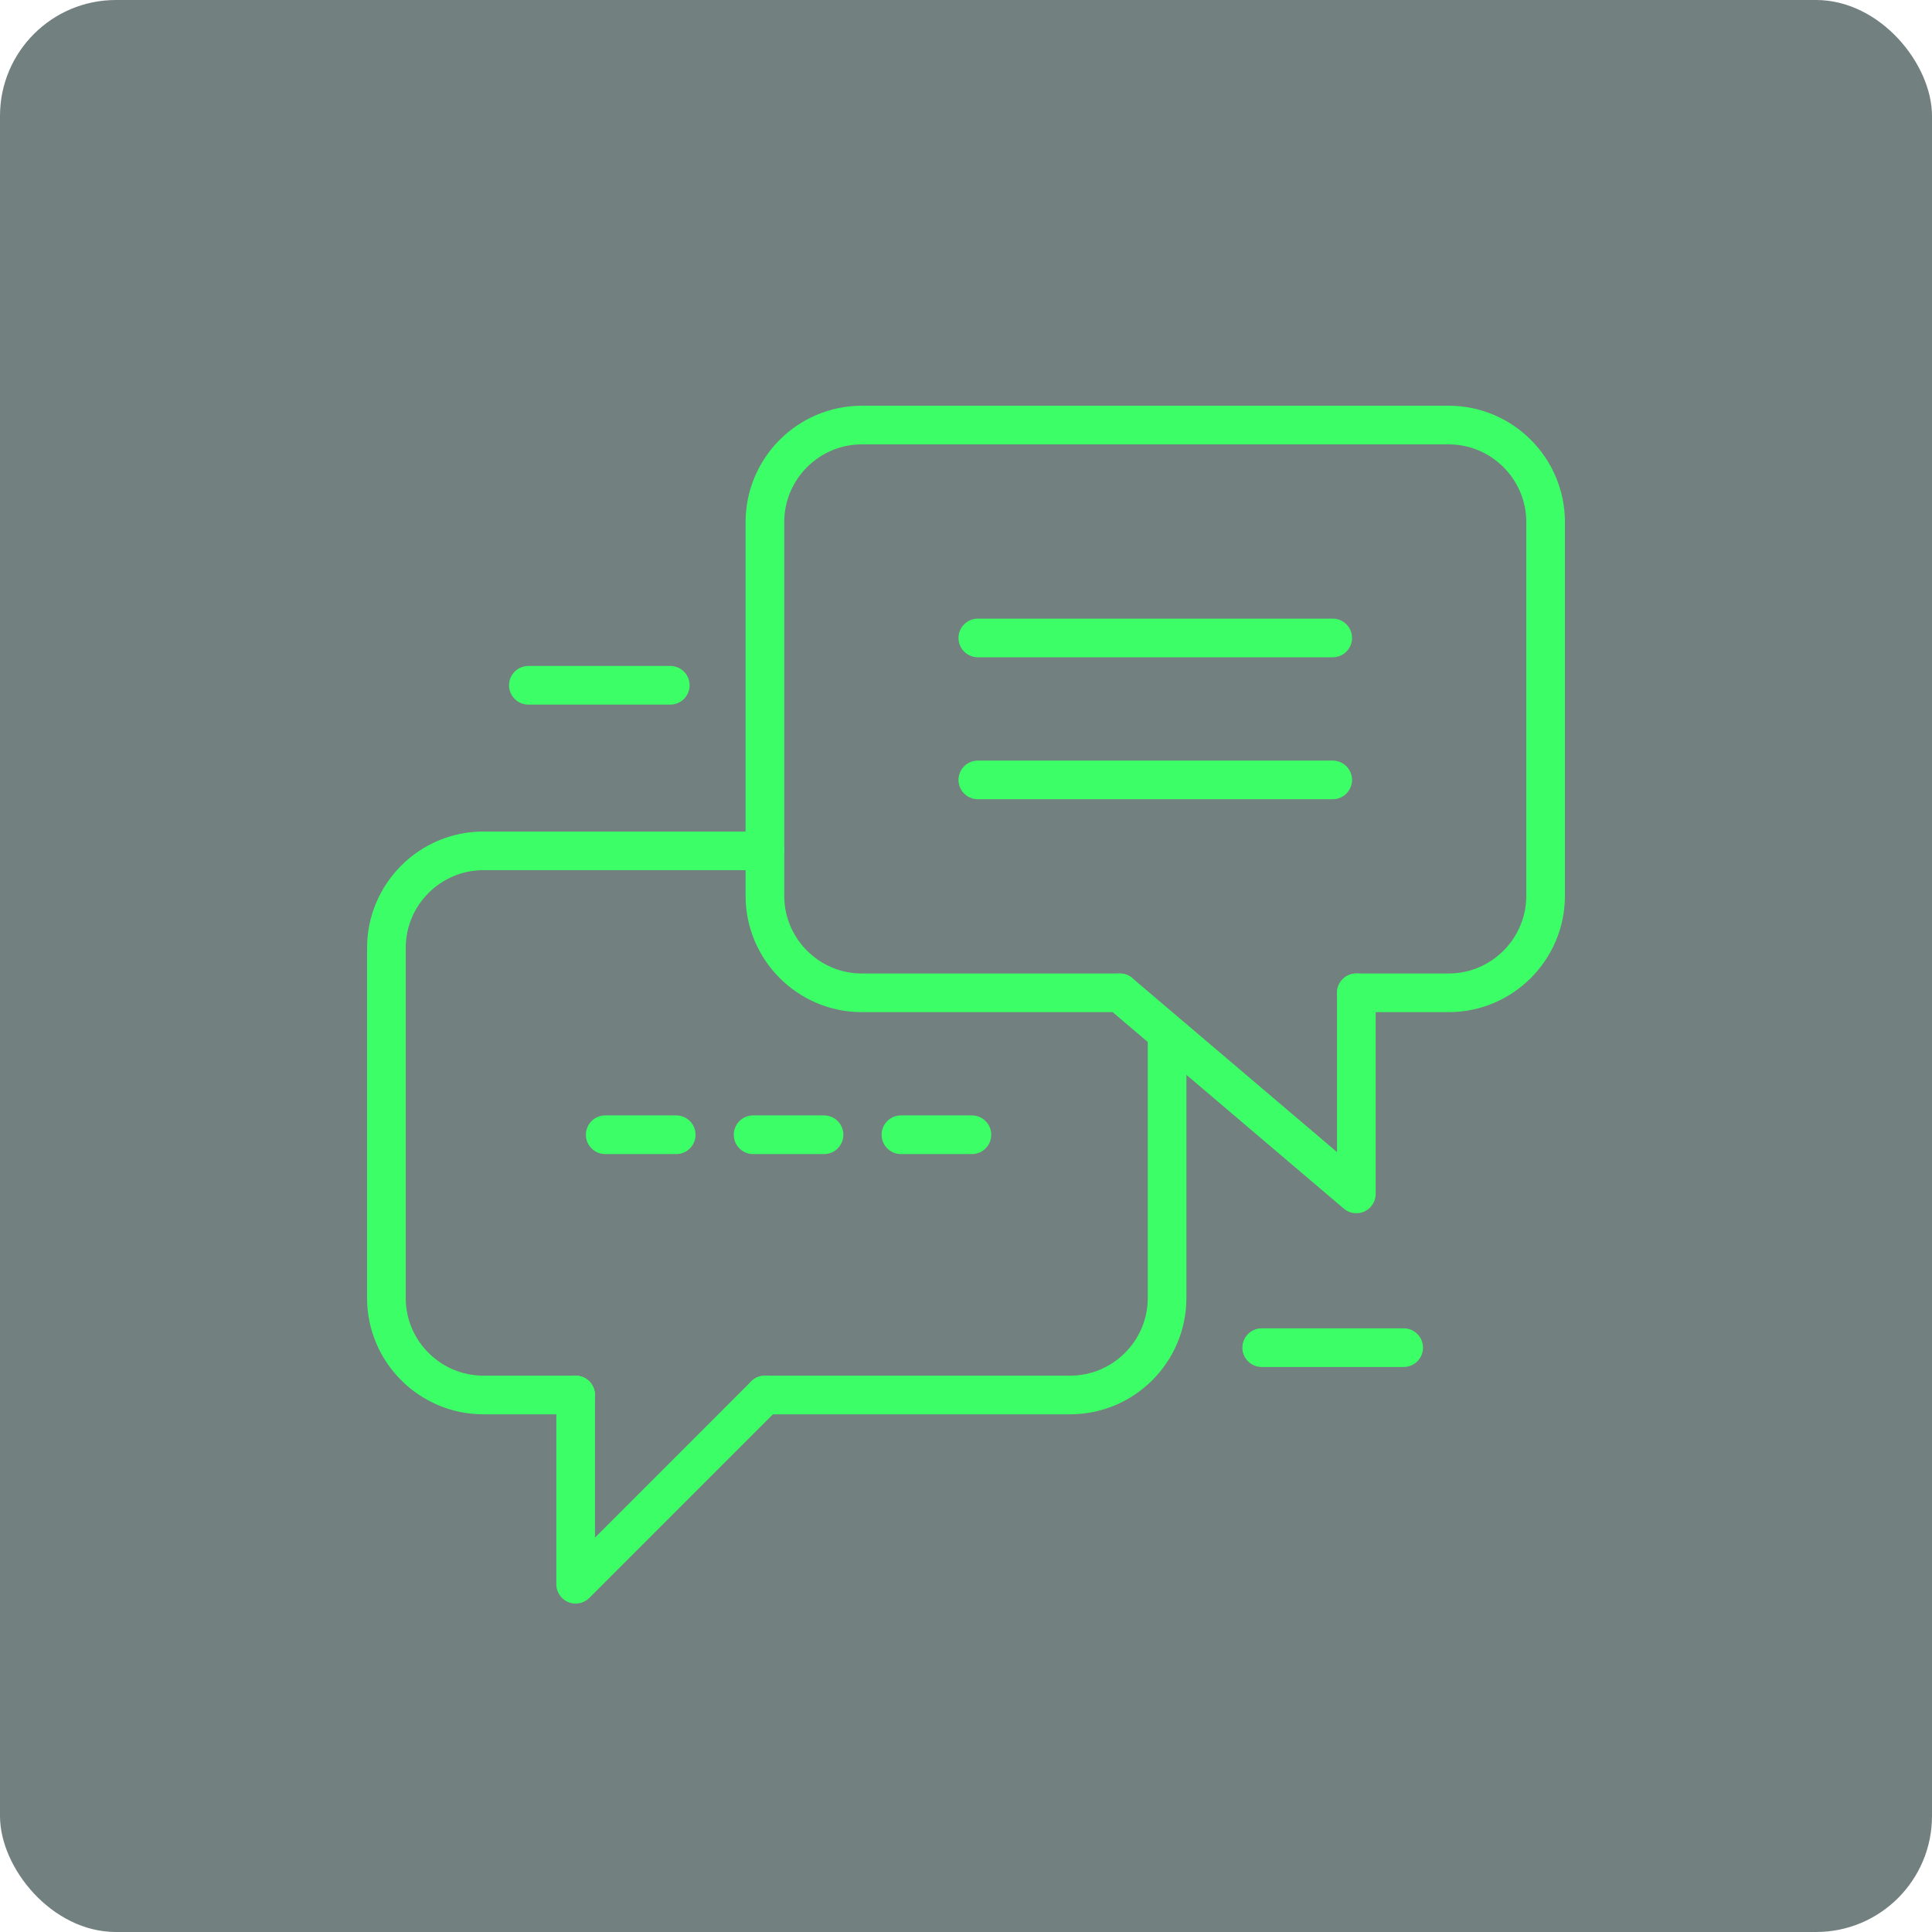 <svg width="50" height="50" viewBox="0 0 50 50" fill="none" xmlns="http://www.w3.org/2000/svg">
<g filter="url(#filter0_b_12_25369)">
<rect width="50" height="50" rx="3" fill="#172C2C" fill-opacity="0.6"/>
</g>
<path d="M28.98 25.694H22.306C20.922 25.694 19.796 24.567 19.796 23.184V13.51C19.796 12.127 20.922 11 22.306 11H37.49C38.873 11 40 12.127 40 13.51V23.184C40 24.567 38.873 25.694 37.49 25.694H35.102" stroke="#3CFF67" stroke-linecap="round" stroke-linejoin="round"/>
<path d="M14.898 36.102H12.51C11.127 36.102 10 34.976 10 33.592V24.531C10 23.147 11.127 22.02 12.51 22.02H19.796" stroke="#3CFF67" stroke-linecap="round" stroke-linejoin="round"/>
<path d="M30.204 26.919V33.592C30.204 34.976 29.078 36.102 27.694 36.102H19.796" stroke="#3CFF67" stroke-linecap="round" stroke-linejoin="round"/>
<path d="M25.306 16.51H34.49" stroke="#3CFF67" stroke-linecap="round" stroke-linejoin="round"/>
<path d="M25.306 20.184H34.49" stroke="#3CFF67" stroke-linecap="round" stroke-linejoin="round"/>
<path d="M28.98 25.694L30.204 26.735C31.839 28.124 33.467 29.508 35.102 30.898V25.694" stroke="#3CFF67" stroke-linecap="round" stroke-linejoin="round"/>
<path d="M14.898 36.102V41L19.796 36.102" stroke="#3CFF67" stroke-linecap="round" stroke-linejoin="round"/>
<path d="M13.674 17.735H17.347" stroke="#3CFF67" stroke-linecap="round" stroke-linejoin="round"/>
<path d="M15.663 29.367H17.5" stroke="#3CFF67" stroke-linecap="round" stroke-linejoin="round"/>
<path d="M19.49 29.367H21.326" stroke="#3CFF67" stroke-linecap="round" stroke-linejoin="round"/>
<path d="M23.316 29.367H25.153" stroke="#3CFF67" stroke-linecap="round" stroke-linejoin="round"/>
<path d="M32.653 34.877H36.327" stroke="#3CFF67" stroke-linecap="round" stroke-linejoin="round"/>
<defs>
<filter id="filter0_b_12_25369" x="-4" y="-4" width="58" height="58" filterUnits="userSpaceOnUse" color-interpolation-filters="sRGB">
<feFlood flood-opacity="0" result="BackgroundImageFix"/>
<feGaussianBlur in="BackgroundImageFix" stdDeviation="2"/>
<feComposite in2="SourceAlpha" operator="in" result="effect1_backgroundBlur_12_25369"/>
<feBlend mode="normal" in="SourceGraphic" in2="effect1_backgroundBlur_12_25369" result="shape"/>
</filter>
</defs>
</svg>
